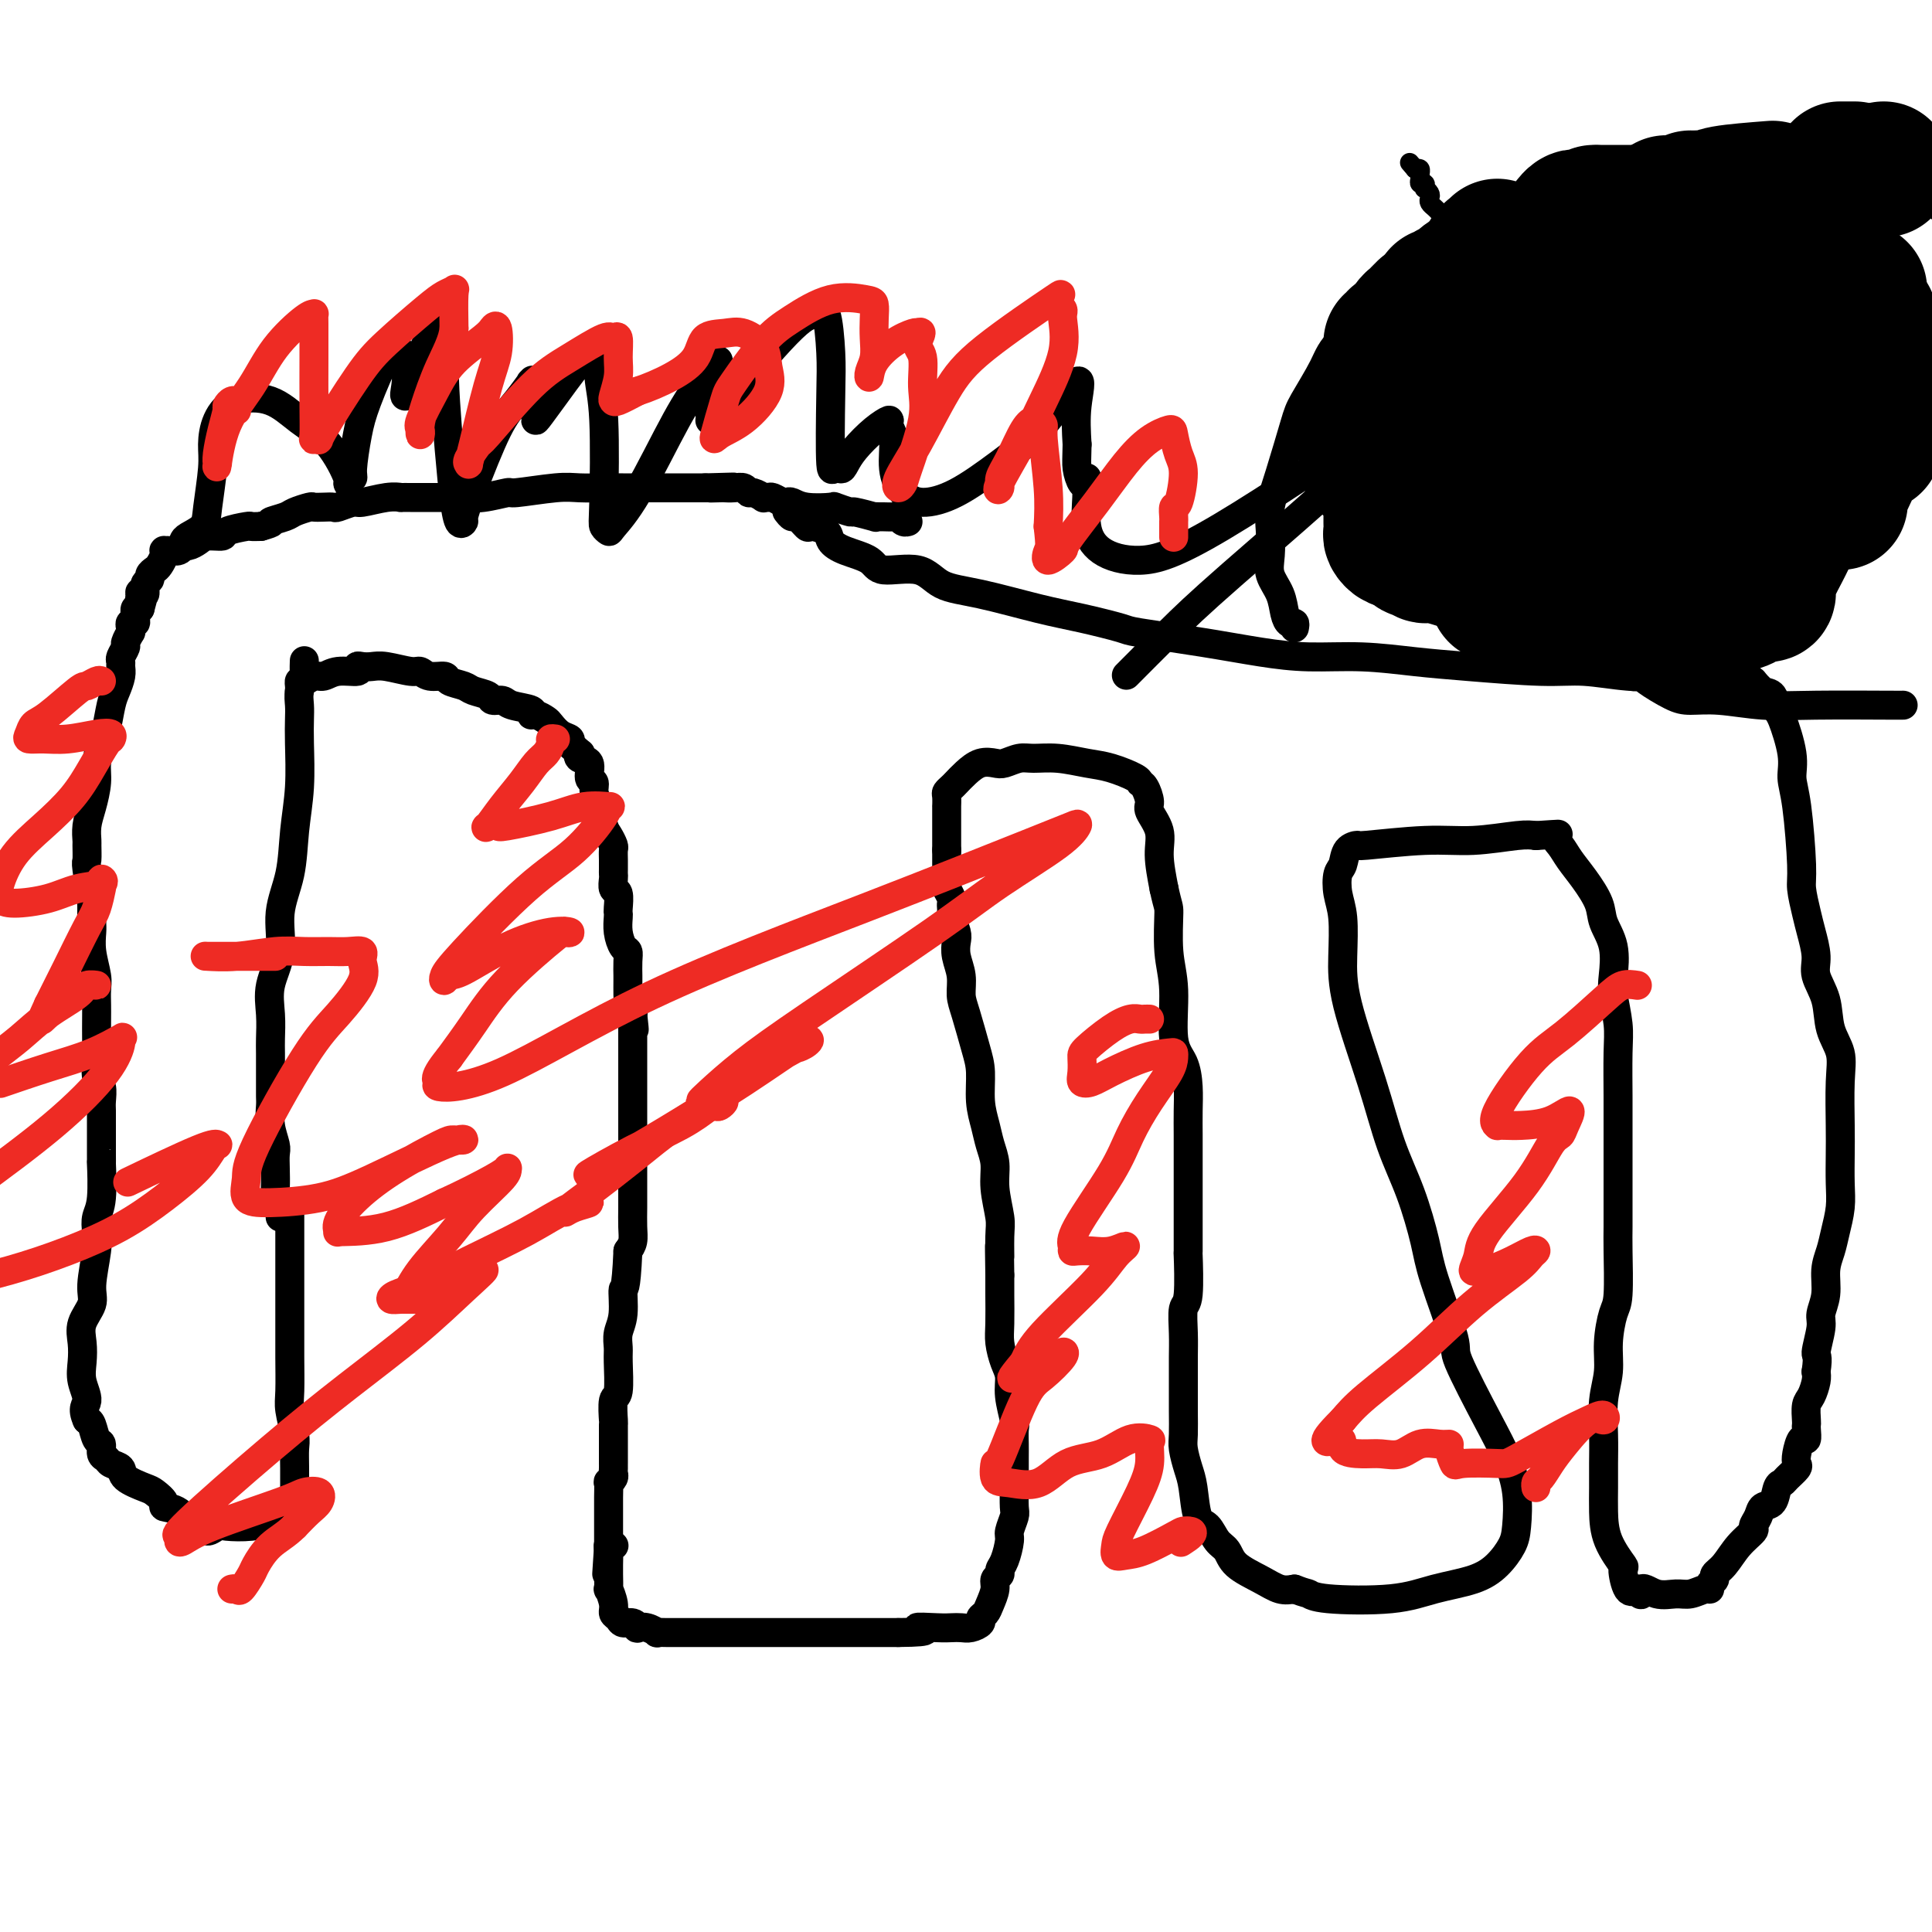 <svg viewBox='0 0 400 400' version='1.1' xmlns='http://www.w3.org/2000/svg' xmlns:xlink='http://www.w3.org/1999/xlink'><g fill='none' stroke='#000000' stroke-width='6' stroke-linecap='round' stroke-linejoin='round'><path d='M58,252c-0.030,-0.323 -0.061,-0.645 0,-1c0.061,-0.355 0.212,-0.742 0,-1c-0.212,-0.258 -0.788,-0.385 -1,-1c-0.212,-0.615 -0.061,-1.717 0,-3c0.061,-1.283 0.030,-2.746 0,-4c-0.030,-1.254 -0.061,-2.299 0,-3c0.061,-0.701 0.212,-1.060 0,-2c-0.212,-0.940 -0.789,-2.462 -1,-4c-0.211,-1.538 -0.057,-3.090 0,-4c0.057,-0.910 0.015,-1.176 0,-2c-0.015,-0.824 -0.003,-2.207 0,-3c0.003,-0.793 -0.001,-0.997 0,-2c0.001,-1.003 0.008,-2.807 0,-4c-0.008,-1.193 -0.032,-1.776 0,-3c0.032,-1.224 0.121,-3.090 0,-5c-0.121,-1.910 -0.450,-3.866 0,-6c0.450,-2.134 1.679,-4.447 2,-7c0.321,-2.553 -0.268,-5.347 0,-8c0.268,-2.653 1.392,-5.165 2,-8c0.608,-2.835 0.699,-5.995 1,-9c0.301,-3.005 0.812,-5.857 1,-9c0.188,-3.143 0.054,-6.576 0,-9c-0.054,-2.424 -0.029,-3.839 0,-5c0.029,-1.161 0.060,-2.070 0,-3c-0.060,-0.930 -0.212,-1.882 0,-3c0.212,-1.118 0.789,-2.403 1,-3c0.211,-0.597 0.057,-0.507 0,-1c-0.057,-0.493 -0.016,-1.569 0,-2c0.016,-0.431 0.008,-0.215 0,0'/><path d='M60,249c0.000,0.480 0.000,0.960 0,1c-0.000,0.040 -0.000,-0.361 0,0c0.000,0.361 0.000,1.483 0,2c-0.000,0.517 -0.000,0.428 0,1c0.000,0.572 0.000,1.805 0,2c-0.000,0.195 -0.000,-0.647 0,0c0.000,0.647 0.000,2.784 0,4c-0.000,1.216 -0.000,1.512 0,3c0.000,1.488 0.000,4.170 0,6c-0.000,1.830 -0.001,2.809 0,4c0.001,1.191 0.004,2.595 0,4c-0.004,1.405 -0.015,2.812 0,5c0.015,2.188 0.057,5.156 0,7c-0.057,1.844 -0.211,2.564 0,4c0.211,1.436 0.789,3.589 1,5c0.211,1.411 0.057,2.082 0,3c-0.057,0.918 -0.015,2.085 0,4c0.015,1.915 0.004,4.580 0,6c-0.004,1.420 -0.001,1.597 0,2c0.001,0.403 0.000,1.032 0,1c-0.000,-0.032 -0.000,-0.723 0,-1c0.000,-0.277 0.000,-0.138 0,0'/><path d='M62,143c0.017,-0.301 0.035,-0.601 0,-1c-0.035,-0.399 -0.121,-0.895 0,-1c0.121,-0.105 0.450,0.183 1,0c0.550,-0.183 1.320,-0.837 2,-1c0.680,-0.163 1.270,0.167 2,0c0.730,-0.167 1.599,-0.829 3,-1c1.401,-0.171 3.335,0.149 4,0c0.665,-0.149 0.062,-0.768 0,-1c-0.062,-0.232 0.417,-0.077 1,0c0.583,0.077 1.271,0.077 2,0c0.729,-0.077 1.499,-0.232 3,0c1.501,0.232 3.734,0.850 5,1c1.266,0.150 1.565,-0.167 2,0c0.435,0.167 1.007,0.818 2,1c0.993,0.182 2.406,-0.106 3,0c0.594,0.106 0.368,0.607 1,1c0.632,0.393 2.124,0.679 3,1c0.876,0.321 1.138,0.678 2,1c0.862,0.322 2.323,0.611 3,1c0.677,0.389 0.569,0.879 1,1c0.431,0.121 1.399,-0.126 2,0c0.601,0.126 0.833,0.625 2,1c1.167,0.375 3.268,0.624 4,1c0.732,0.376 0.097,0.878 0,1c-0.097,0.122 0.346,-0.136 1,0c0.654,0.136 1.519,0.666 2,1c0.481,0.334 0.576,0.471 1,1c0.424,0.529 1.175,1.451 2,2c0.825,0.549 1.722,0.725 2,1c0.278,0.275 -0.063,0.650 0,1c0.063,0.350 0.532,0.675 1,1'/><path d='M119,155c1.653,1.407 1.284,0.926 1,1c-0.284,0.074 -0.483,0.705 0,1c0.483,0.295 1.649,0.255 2,1c0.351,0.745 -0.113,2.276 0,3c0.113,0.724 0.804,0.641 1,1c0.196,0.359 -0.101,1.161 0,2c0.101,0.839 0.602,1.716 1,3c0.398,1.284 0.695,2.977 1,4c0.305,1.023 0.618,1.377 1,2c0.382,0.623 0.834,1.515 1,2c0.166,0.485 0.045,0.563 0,1c-0.045,0.437 -0.013,1.235 0,2c0.013,0.765 0.007,1.498 0,2c-0.007,0.502 -0.016,0.772 0,1c0.016,0.228 0.057,0.415 0,1c-0.057,0.585 -0.211,1.570 0,2c0.211,0.430 0.788,0.306 1,1c0.212,0.694 0.060,2.207 0,3c-0.060,0.793 -0.026,0.866 0,1c0.026,0.134 0.046,0.328 0,1c-0.046,0.672 -0.156,1.823 0,3c0.156,1.177 0.578,2.379 1,3c0.422,0.621 0.845,0.660 1,1c0.155,0.340 0.042,0.980 0,2c-0.042,1.020 -0.012,2.420 0,3c0.012,0.580 0.007,0.340 0,1c-0.007,0.660 -0.016,2.218 0,3c0.016,0.782 0.056,0.787 0,1c-0.056,0.213 -0.207,0.634 0,1c0.207,0.366 0.774,0.676 1,1c0.226,0.324 0.113,0.662 0,1'/><path d='M131,210c0.619,5.650 0.166,2.274 0,1c-0.166,-1.274 -0.044,-0.445 0,0c0.044,0.445 0.012,0.505 0,1c-0.012,0.495 -0.003,1.426 0,2c0.003,0.574 0.001,0.791 0,1c-0.001,0.209 -0.000,0.409 0,1c0.000,0.591 0.000,1.574 0,2c-0.000,0.426 -0.000,0.295 0,1c0.000,0.705 0.000,2.244 0,3c-0.000,0.756 -0.000,0.727 0,1c0.000,0.273 0.000,0.847 0,1c-0.000,0.153 -0.000,-0.115 0,0c0.000,0.115 0.000,0.611 0,1c-0.000,0.389 -0.000,0.669 0,1c0.000,0.331 0.000,0.712 0,1c-0.000,0.288 -0.000,0.485 0,1c0.000,0.515 0.000,1.350 0,2c-0.000,0.650 -0.000,1.114 0,2c0.000,0.886 0.000,2.193 0,3c-0.000,0.807 -0.000,1.115 0,2c0.000,0.885 0.001,2.348 0,4c-0.001,1.652 -0.003,3.492 0,5c0.003,1.508 0.011,2.682 0,4c-0.011,1.318 -0.041,2.778 0,4c0.041,1.222 0.155,2.206 0,3c-0.155,0.794 -0.577,1.397 -1,2'/><path d='M130,259c-0.398,9.143 -0.891,7.499 -1,8c-0.109,0.501 0.168,3.147 0,5c-0.168,1.853 -0.781,2.913 -1,4c-0.219,1.087 -0.045,2.201 0,3c0.045,0.799 -0.041,1.283 0,3c0.041,1.717 0.207,4.667 0,6c-0.207,1.333 -0.788,1.050 -1,2c-0.212,0.950 -0.057,3.134 0,4c0.057,0.866 0.015,0.416 0,1c-0.015,0.584 -0.004,2.203 0,3c0.004,0.797 0.001,0.773 0,1c-0.001,0.227 -0.000,0.705 0,1c0.000,0.295 -0.000,0.408 0,1c0.000,0.592 0.001,1.664 0,2c-0.001,0.336 -0.004,-0.063 0,0c0.004,0.063 0.015,0.588 0,1c-0.015,0.412 -0.057,0.709 0,1c0.057,0.291 0.211,0.575 0,1c-0.211,0.425 -0.789,0.993 -1,1c-0.211,0.007 -0.057,-0.545 0,0c0.057,0.545 0.015,2.186 0,3c-0.015,0.814 -0.004,0.800 0,1c0.004,0.200 0.001,0.613 0,1c-0.001,0.387 -0.000,0.748 0,1c0.000,0.252 0.000,0.396 0,1c-0.000,0.604 -0.000,1.667 0,2c0.000,0.333 0.000,-0.066 0,0c-0.000,0.066 -0.000,0.595 0,1c0.000,0.405 0.000,0.686 0,1c-0.000,0.314 -0.000,0.661 0,1c0.000,0.339 0.000,0.669 0,1'/><path d='M126,320c-0.667,10.167 -0.333,5.083 0,0'/><path d='M62,312c-0.416,-0.009 -0.831,-0.017 -1,0c-0.169,0.017 -0.091,0.060 0,0c0.091,-0.060 0.195,-0.224 0,0c-0.195,0.224 -0.690,0.834 -1,1c-0.310,0.166 -0.436,-0.113 -1,0c-0.564,0.113 -1.564,0.617 -2,1c-0.436,0.383 -0.306,0.643 -1,1c-0.694,0.357 -2.213,0.809 -4,1c-1.787,0.191 -3.843,0.121 -5,0c-1.157,-0.121 -1.414,-0.291 -2,0c-0.586,0.291 -1.500,1.045 -2,1c-0.500,-0.045 -0.588,-0.890 -1,-1c-0.412,-0.110 -1.150,0.513 -2,0c-0.850,-0.513 -1.811,-2.164 -3,-3c-1.189,-0.836 -2.606,-0.857 -3,-1c-0.394,-0.143 0.236,-0.409 0,-1c-0.236,-0.591 -1.338,-1.506 -2,-2c-0.662,-0.494 -0.884,-0.566 -2,-1c-1.116,-0.434 -3.126,-1.228 -4,-2c-0.874,-0.772 -0.612,-1.520 -1,-2c-0.388,-0.480 -1.428,-0.690 -2,-1c-0.572,-0.310 -0.678,-0.720 -1,-1c-0.322,-0.280 -0.860,-0.429 -1,-1c-0.140,-0.571 0.117,-1.566 0,-2c-0.117,-0.434 -0.608,-0.309 -1,-1c-0.392,-0.691 -0.683,-2.197 -1,-3c-0.317,-0.803 -0.658,-0.901 -1,-1'/><path d='M18,294c-1.178,-2.571 -0.121,-2.998 0,-4c0.121,-1.002 -0.692,-2.579 -1,-4c-0.308,-1.421 -0.112,-2.687 0,-4c0.112,-1.313 0.139,-2.672 0,-4c-0.139,-1.328 -0.443,-2.624 0,-4c0.443,-1.376 1.634,-2.833 2,-4c0.366,-1.167 -0.094,-2.044 0,-4c0.094,-1.956 0.743,-4.992 1,-7c0.257,-2.008 0.121,-2.988 0,-4c-0.121,-1.012 -0.229,-2.057 0,-3c0.229,-0.943 0.793,-1.786 1,-4c0.207,-2.214 0.055,-5.801 0,-7c-0.055,-1.199 -0.015,-0.011 0,0c0.015,0.011 0.004,-1.156 0,-2c-0.004,-0.844 -0.001,-1.366 0,-2c0.001,-0.634 0.001,-1.381 0,-2c-0.001,-0.619 -0.004,-1.109 0,-2c0.004,-0.891 0.015,-2.184 0,-3c-0.015,-0.816 -0.057,-1.155 0,-2c0.057,-0.845 0.211,-2.197 0,-3c-0.211,-0.803 -0.789,-1.057 -1,-2c-0.211,-0.943 -0.057,-2.574 0,-4c0.057,-1.426 0.016,-2.648 0,-4c-0.016,-1.352 -0.008,-2.833 0,-4c0.008,-1.167 0.016,-2.021 0,-3c-0.016,-0.979 -0.057,-2.082 0,-3c0.057,-0.918 0.211,-1.652 0,-3c-0.211,-1.348 -0.789,-3.310 -1,-5c-0.211,-1.690 -0.057,-3.109 0,-4c0.057,-0.891 0.016,-1.255 0,-2c-0.016,-0.745 -0.008,-1.873 0,-3'/><path d='M19,188c-0.249,-9.678 0.130,-3.873 0,-3c-0.130,0.873 -0.768,-3.186 -1,-5c-0.232,-1.814 -0.060,-1.383 0,-2c0.060,-0.617 0.006,-2.282 0,-3c-0.006,-0.718 0.036,-0.487 0,-1c-0.036,-0.513 -0.150,-1.769 0,-3c0.150,-1.231 0.565,-2.438 1,-4c0.435,-1.562 0.890,-3.479 1,-5c0.110,-1.521 -0.125,-2.647 0,-4c0.125,-1.353 0.612,-2.932 1,-4c0.388,-1.068 0.678,-1.624 1,-3c0.322,-1.376 0.675,-3.573 1,-5c0.325,-1.427 0.622,-2.083 1,-3c0.378,-0.917 0.837,-2.095 1,-3c0.163,-0.905 0.028,-1.536 0,-2c-0.028,-0.464 0.049,-0.759 0,-1c-0.049,-0.241 -0.223,-0.428 0,-1c0.223,-0.572 0.845,-1.529 1,-2c0.155,-0.471 -0.156,-0.456 0,-1c0.156,-0.544 0.778,-1.648 1,-2c0.222,-0.352 0.046,0.046 0,0c-0.046,-0.046 0.040,-0.538 0,-1c-0.040,-0.462 -0.207,-0.893 0,-1c0.207,-0.107 0.787,0.111 1,0c0.213,-0.111 0.060,-0.552 0,-1c-0.060,-0.448 -0.026,-0.904 0,-1c0.026,-0.096 0.046,0.166 0,0c-0.046,-0.166 -0.156,-0.762 0,-1c0.156,-0.238 0.578,-0.119 1,0'/><path d='M29,126c1.388,-5.058 0.357,-1.702 0,-1c-0.357,0.702 -0.039,-1.251 0,-2c0.039,-0.749 -0.201,-0.295 0,0c0.201,0.295 0.841,0.430 1,0c0.159,-0.430 -0.165,-1.424 0,-2c0.165,-0.576 0.818,-0.735 1,-1c0.182,-0.265 -0.109,-0.635 0,-1c0.109,-0.365 0.617,-0.725 1,-1c0.383,-0.275 0.640,-0.466 1,-1c0.360,-0.534 0.821,-1.410 1,-2c0.179,-0.590 0.076,-0.894 0,-1c-0.076,-0.106 -0.123,-0.014 0,0c0.123,0.014 0.418,-0.052 1,0c0.582,0.052 1.453,0.220 2,0c0.547,-0.220 0.771,-0.829 1,-1c0.229,-0.171 0.464,0.095 1,0c0.536,-0.095 1.374,-0.551 2,-1c0.626,-0.449 1.042,-0.891 2,-1c0.958,-0.109 2.458,0.114 3,0c0.542,-0.114 0.125,-0.567 1,-1c0.875,-0.433 3.043,-0.847 4,-1c0.957,-0.153 0.702,-0.044 1,0c0.298,0.044 1.149,0.022 2,0'/><path d='M54,109c3.385,-0.951 1.848,-0.829 2,-1c0.152,-0.171 1.994,-0.634 3,-1c1.006,-0.366 1.177,-0.634 2,-1c0.823,-0.366 2.298,-0.829 3,-1c0.702,-0.171 0.629,-0.050 1,0c0.371,0.050 1.185,0.028 2,0c0.815,-0.028 1.632,-0.064 2,0c0.368,0.064 0.289,0.227 1,0c0.711,-0.227 2.213,-0.846 3,-1c0.787,-0.154 0.858,0.155 2,0c1.142,-0.155 3.354,-0.774 5,-1c1.646,-0.226 2.727,-0.061 3,0c0.273,0.061 -0.260,0.016 0,0c0.260,-0.016 1.314,-0.005 2,0c0.686,0.005 1.003,0.002 2,0c0.997,-0.002 2.674,-0.005 4,0c1.326,0.005 2.299,0.016 3,0c0.701,-0.016 1.128,-0.061 2,0c0.872,0.061 2.188,0.227 4,0c1.812,-0.227 4.119,-0.845 5,-1c0.881,-0.155 0.337,0.155 2,0c1.663,-0.155 5.534,-0.774 8,-1c2.466,-0.226 3.529,-0.061 5,0c1.471,0.061 3.352,0.016 5,0c1.648,-0.016 3.065,-0.004 4,0c0.935,0.004 1.388,0.001 3,0c1.612,-0.001 4.382,-0.000 6,0c1.618,0.000 2.083,0.000 3,0c0.917,-0.000 2.285,-0.000 3,0c0.715,0.000 0.776,0.000 1,0c0.224,-0.000 0.612,-0.000 1,0'/><path d='M146,101c10.612,-0.310 4.143,-0.084 2,0c-2.143,0.084 0.042,0.027 1,0c0.958,-0.027 0.689,-0.022 1,0c0.311,0.022 1.201,0.062 2,0c0.799,-0.062 1.505,-0.227 2,0c0.495,0.227 0.777,0.846 1,1c0.223,0.154 0.387,-0.156 1,0c0.613,0.156 1.673,0.777 2,1c0.327,0.223 -0.081,0.046 0,0c0.081,-0.046 0.651,0.039 1,0c0.349,-0.039 0.478,-0.203 1,0c0.522,0.203 1.437,0.773 2,1c0.563,0.227 0.775,0.112 1,0c0.225,-0.112 0.464,-0.222 1,0c0.536,0.222 1.369,0.777 3,1c1.631,0.223 4.060,0.116 5,0c0.940,-0.116 0.391,-0.241 1,0c0.609,0.241 2.377,0.849 3,1c0.623,0.151 0.102,-0.156 1,0c0.898,0.156 3.214,0.774 4,1c0.786,0.226 0.042,0.060 0,0c-0.042,-0.060 0.618,-0.012 1,0c0.382,0.012 0.484,-0.011 1,0c0.516,0.011 1.445,0.055 2,0c0.555,-0.055 0.736,-0.211 1,0c0.264,0.211 0.609,0.788 1,1c0.391,0.212 0.826,0.061 1,0c0.174,-0.061 0.087,-0.030 0,0'/><path d='M127,320c0.113,0.008 0.227,0.016 0,0c-0.227,-0.016 -0.793,-0.056 -1,0c-0.207,0.056 -0.055,0.209 0,1c0.055,0.791 0.014,2.220 0,3c-0.014,0.780 0.000,0.912 0,1c-0.000,0.088 -0.015,0.132 0,1c0.015,0.868 0.060,2.561 0,3c-0.060,0.439 -0.224,-0.376 0,0c0.224,0.376 0.837,1.942 1,3c0.163,1.058 -0.124,1.608 0,2c0.124,0.392 0.659,0.627 1,1c0.341,0.373 0.489,0.883 1,1c0.511,0.117 1.385,-0.161 2,0c0.615,0.161 0.973,0.761 1,1c0.027,0.239 -0.275,0.117 0,0c0.275,-0.117 1.127,-0.227 2,0c0.873,0.227 1.766,0.793 2,1c0.234,0.207 -0.193,0.055 0,0c0.193,-0.055 1.004,-0.015 2,0c0.996,0.015 2.177,0.004 3,0c0.823,-0.004 1.289,-0.001 2,0c0.711,0.001 1.668,0.000 3,0c1.332,-0.000 3.040,-0.000 4,0c0.960,0.000 1.172,0.000 2,0c0.828,-0.000 2.271,-0.000 4,0c1.729,0.000 3.745,0.000 6,0c2.255,-0.000 4.749,-0.000 7,0c2.251,0.000 4.260,0.000 6,0c1.740,-0.000 3.211,-0.000 5,0c1.789,0.000 3.894,0.000 6,0'/><path d='M186,338c8.749,-0.072 4.623,-0.750 4,-1c-0.623,-0.250 2.258,-0.070 4,0c1.742,0.070 2.347,0.030 3,0c0.653,-0.030 1.355,-0.049 2,0c0.645,0.049 1.233,0.166 2,0c0.767,-0.166 1.712,-0.614 2,-1c0.288,-0.386 -0.082,-0.709 0,-1c0.082,-0.291 0.614,-0.550 1,-1c0.386,-0.450 0.624,-1.090 1,-2c0.376,-0.910 0.888,-2.090 1,-3c0.112,-0.910 -0.176,-1.550 0,-2c0.176,-0.450 0.817,-0.710 1,-1c0.183,-0.290 -0.091,-0.610 0,-1c0.091,-0.390 0.546,-0.851 1,-2c0.454,-1.149 0.906,-2.987 1,-4c0.094,-1.013 -0.171,-1.200 0,-2c0.171,-0.800 0.778,-2.213 1,-3c0.222,-0.787 0.060,-0.948 0,-2c-0.060,-1.052 -0.016,-2.996 0,-4c0.016,-1.004 0.005,-1.067 0,-2c-0.005,-0.933 -0.005,-2.735 0,-4c0.005,-1.265 0.016,-1.994 0,-3c-0.016,-1.006 -0.060,-2.288 0,-3c0.060,-0.712 0.222,-0.855 0,-2c-0.222,-1.145 -0.830,-3.294 -1,-5c-0.170,-1.706 0.098,-2.970 0,-4c-0.098,-1.030 -0.562,-1.826 -1,-3c-0.438,-1.174 -0.849,-2.727 -1,-4c-0.151,-1.273 -0.041,-2.266 0,-4c0.041,-1.734 0.012,-4.210 0,-6c-0.012,-1.790 -0.006,-2.895 0,-4'/><path d='M207,264c-0.150,-9.834 -0.025,-4.920 0,-4c0.025,0.920 -0.049,-2.154 0,-4c0.049,-1.846 0.221,-2.464 0,-4c-0.221,-1.536 -0.834,-3.991 -1,-6c-0.166,-2.009 0.114,-3.573 0,-5c-0.114,-1.427 -0.621,-2.717 -1,-4c-0.379,-1.283 -0.630,-2.559 -1,-4c-0.370,-1.441 -0.860,-3.045 -1,-5c-0.140,-1.955 0.069,-4.259 0,-6c-0.069,-1.741 -0.414,-2.920 -1,-5c-0.586,-2.080 -1.411,-5.061 -2,-7c-0.589,-1.939 -0.941,-2.836 -1,-4c-0.059,-1.164 0.177,-2.596 0,-4c-0.177,-1.404 -0.765,-2.782 -1,-4c-0.235,-1.218 -0.115,-2.277 0,-3c0.115,-0.723 0.227,-1.111 0,-2c-0.227,-0.889 -0.792,-2.278 -1,-3c-0.208,-0.722 -0.060,-0.775 0,-1c0.060,-0.225 0.030,-0.620 0,-1c-0.030,-0.380 -0.061,-0.744 0,-1c0.061,-0.256 0.212,-0.405 0,-1c-0.212,-0.595 -0.789,-1.636 -1,-2c-0.211,-0.364 -0.057,-0.052 0,0c0.057,0.052 0.015,-0.158 0,-1c-0.015,-0.842 -0.004,-2.317 0,-3c0.004,-0.683 0.001,-0.575 0,-1c-0.001,-0.425 -0.000,-1.384 0,-2c0.000,-0.616 0.000,-0.890 0,-1c-0.000,-0.110 -0.000,-0.055 0,0'/><path d='M196,176c-0.000,-0.324 -0.000,-0.648 0,-1c0.000,-0.352 0.000,-0.733 0,-1c-0.000,-0.267 -0.000,-0.420 0,-1c0.000,-0.580 0.000,-1.588 0,-2c-0.000,-0.412 -0.001,-0.229 0,-1c0.001,-0.771 0.003,-2.497 0,-3c-0.003,-0.503 -0.013,0.217 0,0c0.013,-0.217 0.047,-1.370 0,-2c-0.047,-0.630 -0.176,-0.737 0,-1c0.176,-0.263 0.656,-0.684 1,-1c0.344,-0.316 0.552,-0.529 1,-1c0.448,-0.471 1.134,-1.202 2,-2c0.866,-0.798 1.910,-1.664 3,-2c1.090,-0.336 2.225,-0.144 3,0c0.775,0.144 1.189,0.238 2,0c0.811,-0.238 2.017,-0.808 3,-1c0.983,-0.192 1.742,-0.006 3,0c1.258,0.006 3.016,-0.167 5,0c1.984,0.167 4.194,0.673 6,1c1.806,0.327 3.206,0.476 5,1c1.794,0.524 3.981,1.423 5,2c1.019,0.577 0.869,0.831 1,1c0.131,0.169 0.542,0.251 1,1c0.458,0.749 0.962,2.165 1,3c0.038,0.835 -0.392,1.090 0,2c0.392,0.910 1.606,2.476 2,4c0.394,1.524 -0.030,3.007 0,5c0.030,1.993 0.515,4.497 1,7'/><path d='M241,184c0.864,3.987 1.023,3.454 1,5c-0.023,1.546 -0.227,5.172 0,8c0.227,2.828 0.884,4.860 1,8c0.116,3.140 -0.309,7.389 0,10c0.309,2.611 1.351,3.585 2,5c0.649,1.415 0.906,3.271 1,5c0.094,1.729 0.025,3.332 0,5c-0.025,1.668 -0.007,3.403 0,5c0.007,1.597 0.002,3.058 0,5c-0.002,1.942 0.001,4.367 0,6c-0.001,1.633 -0.004,2.476 0,5c0.004,2.524 0.015,6.730 0,8c-0.015,1.270 -0.057,-0.394 0,1c0.057,1.394 0.211,5.848 0,8c-0.211,2.152 -0.789,2.003 -1,3c-0.211,0.997 -0.056,3.142 0,5c0.056,1.858 0.014,3.430 0,5c-0.014,1.570 -0.001,3.137 0,5c0.001,1.863 -0.011,4.021 0,6c0.011,1.979 0.043,3.777 0,5c-0.043,1.223 -0.163,1.870 0,3c0.163,1.130 0.610,2.744 1,4c0.390,1.256 0.724,2.156 1,4c0.276,1.844 0.494,4.632 1,6c0.506,1.368 1.300,1.314 2,2c0.700,0.686 1.307,2.110 2,3c0.693,0.890 1.473,1.244 2,2c0.527,0.756 0.801,1.914 2,3c1.199,1.086 3.323,2.100 5,3c1.677,0.900 2.908,1.686 4,2c1.092,0.314 2.046,0.157 3,0'/><path d='M268,329c2.473,0.946 2.657,0.812 3,1c0.343,0.188 0.847,0.697 4,1c3.153,0.303 8.957,0.398 13,0c4.043,-0.398 6.327,-1.289 9,-2c2.673,-0.711 5.737,-1.241 8,-2c2.263,-0.759 3.726,-1.748 5,-3c1.274,-1.252 2.361,-2.767 3,-4c0.639,-1.233 0.832,-2.184 1,-4c0.168,-1.816 0.311,-4.498 0,-7c-0.311,-2.502 -1.078,-4.825 -2,-7c-0.922,-2.175 -2.000,-4.201 -4,-8c-2.000,-3.799 -4.922,-9.370 -6,-12c-1.078,-2.630 -0.311,-2.319 -1,-5c-0.689,-2.681 -2.832,-8.354 -4,-12c-1.168,-3.646 -1.360,-5.267 -2,-8c-0.640,-2.733 -1.727,-6.580 -3,-10c-1.273,-3.420 -2.733,-6.413 -4,-10c-1.267,-3.587 -2.343,-7.767 -4,-13c-1.657,-5.233 -3.895,-11.517 -5,-16c-1.105,-4.483 -1.077,-7.164 -1,-10c0.077,-2.836 0.204,-5.828 0,-8c-0.204,-2.172 -0.740,-3.525 -1,-5c-0.260,-1.475 -0.244,-3.074 0,-4c0.244,-0.926 0.716,-1.180 1,-2c0.284,-0.820 0.382,-2.205 1,-3c0.618,-0.795 1.758,-1.001 2,-1c0.242,0.001 -0.413,0.210 2,0c2.413,-0.210 7.894,-0.840 12,-1c4.106,-0.160 6.836,0.149 10,0c3.164,-0.149 6.761,-0.757 9,-1c2.239,-0.243 3.119,-0.122 4,0'/><path d='M318,173c6.283,-0.395 4.489,-0.381 4,0c-0.489,0.381 0.326,1.129 1,2c0.674,0.871 1.207,1.865 2,3c0.793,1.135 1.845,2.411 3,4c1.155,1.589 2.414,3.490 3,5c0.586,1.510 0.501,2.630 1,4c0.499,1.370 1.584,2.991 2,5c0.416,2.009 0.164,4.407 0,6c-0.164,1.593 -0.240,2.383 0,4c0.240,1.617 0.796,4.062 1,6c0.204,1.938 0.055,3.370 0,6c-0.055,2.630 -0.015,6.458 0,9c0.015,2.542 0.004,3.798 0,6c-0.004,2.202 -0.000,5.349 0,8c0.000,2.651 -0.003,4.804 0,7c0.003,2.196 0.011,4.434 0,6c-0.011,1.566 -0.040,2.458 0,5c0.040,2.542 0.151,6.733 0,9c-0.151,2.267 -0.562,2.611 -1,4c-0.438,1.389 -0.902,3.823 -1,6c-0.098,2.177 0.170,4.097 0,6c-0.170,1.903 -0.778,3.788 -1,6c-0.222,2.212 -0.059,4.750 0,7c0.059,2.250 0.013,4.212 0,6c-0.013,1.788 0.006,3.403 0,5c-0.006,1.597 -0.038,3.175 0,5c0.038,1.825 0.146,3.898 1,6c0.854,2.102 2.456,4.234 3,5c0.544,0.766 0.031,0.168 0,1c-0.031,0.832 0.420,3.095 1,4c0.580,0.905 1.290,0.453 2,0'/><path d='M339,329c1.182,2.413 0.639,0.447 1,0c0.361,-0.447 1.628,0.627 3,1c1.372,0.373 2.850,0.044 4,0c1.150,-0.044 1.973,0.195 3,0c1.027,-0.195 2.260,-0.825 3,-1c0.740,-0.175 0.988,0.107 1,0c0.012,-0.107 -0.213,-0.601 0,-1c0.213,-0.399 0.864,-0.702 1,-1c0.136,-0.298 -0.241,-0.590 0,-1c0.241,-0.410 1.101,-0.939 2,-2c0.899,-1.061 1.836,-2.656 3,-4c1.164,-1.344 2.553,-2.438 3,-3c0.447,-0.562 -0.049,-0.592 0,-1c0.049,-0.408 0.643,-1.195 1,-2c0.357,-0.805 0.476,-1.629 1,-2c0.524,-0.371 1.454,-0.288 2,-1c0.546,-0.712 0.707,-2.218 1,-3c0.293,-0.782 0.719,-0.841 1,-1c0.281,-0.159 0.418,-0.419 1,-1c0.582,-0.581 1.610,-1.485 2,-2c0.390,-0.515 0.143,-0.642 0,-1c-0.143,-0.358 -0.182,-0.947 0,-2c0.182,-1.053 0.585,-2.570 1,-3c0.415,-0.430 0.843,0.229 1,0c0.157,-0.229 0.045,-1.345 0,-2c-0.045,-0.655 -0.022,-0.851 0,-1c0.022,-0.149 0.045,-0.253 0,-1c-0.045,-0.747 -0.156,-2.138 0,-3c0.156,-0.862 0.581,-1.193 1,-2c0.419,-0.807 0.834,-2.088 1,-3c0.166,-0.912 0.083,-1.456 0,-2'/><path d='M376,284c0.554,-3.733 -0.063,-3.065 0,-4c0.063,-0.935 0.804,-3.474 1,-5c0.196,-1.526 -0.155,-2.038 0,-3c0.155,-0.962 0.816,-2.374 1,-4c0.184,-1.626 -0.108,-3.465 0,-5c0.108,-1.535 0.617,-2.766 1,-4c0.383,-1.234 0.639,-2.471 1,-4c0.361,-1.529 0.828,-3.349 1,-5c0.172,-1.651 0.048,-3.133 0,-5c-0.048,-1.867 -0.020,-4.118 0,-6c0.020,-1.882 0.032,-3.394 0,-6c-0.032,-2.606 -0.107,-6.304 0,-9c0.107,-2.696 0.397,-4.390 0,-6c-0.397,-1.610 -1.483,-3.137 -2,-5c-0.517,-1.863 -0.467,-4.061 -1,-6c-0.533,-1.939 -1.649,-3.618 -2,-5c-0.351,-1.382 0.064,-2.466 0,-4c-0.064,-1.534 -0.608,-3.519 -1,-5c-0.392,-1.481 -0.631,-2.457 -1,-4c-0.369,-1.543 -0.868,-3.651 -1,-5c-0.132,-1.349 0.101,-1.938 0,-5c-0.101,-3.062 -0.538,-8.597 -1,-12c-0.462,-3.403 -0.949,-4.674 -1,-6c-0.051,-1.326 0.335,-2.707 0,-5c-0.335,-2.293 -1.390,-5.498 -2,-7c-0.610,-1.502 -0.776,-1.302 -1,-2c-0.224,-0.698 -0.508,-2.295 -1,-3c-0.492,-0.705 -1.194,-0.519 -2,-1c-0.806,-0.481 -1.717,-1.630 -2,-2c-0.283,-0.370 0.062,0.037 -1,0c-1.062,-0.037 -3.531,-0.519 -6,-1'/><path d='M356,140c-1.087,-0.150 -0.305,-0.025 -2,0c-1.695,0.025 -5.868,-0.049 -9,0c-3.132,0.049 -5.225,0.221 -8,0c-2.775,-0.221 -6.233,-0.834 -9,-1c-2.767,-0.166 -4.845,0.114 -9,0c-4.155,-0.114 -10.389,-0.621 -15,-1c-4.611,-0.379 -7.601,-0.629 -11,-1c-3.399,-0.371 -7.209,-0.863 -11,-1c-3.791,-0.137 -7.563,0.080 -11,0c-3.437,-0.080 -6.538,-0.459 -10,-1c-3.462,-0.541 -7.284,-1.246 -12,-2c-4.716,-0.754 -10.328,-1.557 -13,-2c-2.672,-0.443 -2.406,-0.526 -4,-1c-1.594,-0.474 -5.048,-1.340 -8,-2c-2.952,-0.660 -5.400,-1.114 -9,-2c-3.600,-0.886 -8.351,-2.205 -12,-3c-3.649,-0.795 -6.195,-1.066 -8,-2c-1.805,-0.934 -2.869,-2.529 -5,-3c-2.131,-0.471 -5.328,0.183 -7,0c-1.672,-0.183 -1.818,-1.202 -3,-2c-1.182,-0.798 -3.401,-1.375 -5,-2c-1.599,-0.625 -2.579,-1.300 -3,-2c-0.421,-0.700 -0.284,-1.426 -1,-2c-0.716,-0.574 -2.287,-0.995 -3,-1c-0.713,-0.005 -0.570,0.405 -1,0c-0.430,-0.405 -1.435,-1.624 -2,-2c-0.565,-0.376 -0.691,0.091 -1,0c-0.309,-0.091 -0.803,-0.740 -1,-1c-0.197,-0.260 -0.099,-0.130 0,0'/><path d='M268,130c0.087,-0.458 0.173,-0.916 0,-1c-0.173,-0.084 -0.607,0.205 -1,0c-0.393,-0.205 -0.746,-0.903 -1,-2c-0.254,-1.097 -0.409,-2.592 -1,-4c-0.591,-1.408 -1.618,-2.731 -2,-4c-0.382,-1.269 -0.120,-2.486 0,-4c0.120,-1.514 0.099,-3.325 0,-5c-0.099,-1.675 -0.276,-3.213 0,-5c0.276,-1.787 1.004,-3.822 2,-7c0.996,-3.178 2.258,-7.501 3,-10c0.742,-2.499 0.963,-3.176 2,-5c1.037,-1.824 2.891,-4.794 4,-7c1.109,-2.206 1.475,-3.647 4,-6c2.525,-2.353 7.210,-5.619 9,-7c1.790,-1.381 0.685,-0.877 2,-2c1.315,-1.123 5.050,-3.873 8,-6c2.950,-2.127 5.114,-3.631 8,-5c2.886,-1.369 6.493,-2.605 10,-4c3.507,-1.395 6.915,-2.950 12,-5c5.085,-2.050 11.849,-4.595 16,-6c4.151,-1.405 5.691,-1.671 8,-2c2.309,-0.329 5.387,-0.721 9,-1c3.613,-0.279 7.762,-0.446 11,0c3.238,0.446 5.564,1.505 10,3c4.436,1.495 10.982,3.427 15,5c4.018,1.573 5.509,2.786 7,4'/><path d='M394,146c-0.043,-0.002 -0.085,-0.004 0,0c0.085,0.004 0.298,0.016 -3,0c-3.298,-0.016 -10.105,-0.058 -15,0c-4.895,0.058 -7.876,0.215 -11,0c-3.124,-0.215 -6.392,-0.804 -9,-1c-2.608,-0.196 -4.558,-0.000 -6,0c-1.442,0.000 -2.376,-0.195 -4,-1c-1.624,-0.805 -3.938,-2.219 -5,-3c-1.062,-0.781 -0.873,-0.927 -1,-1c-0.127,-0.073 -0.570,-0.071 -1,0c-0.430,0.071 -0.847,0.211 -1,0c-0.153,-0.211 -0.044,-0.775 0,-1c0.044,-0.225 0.022,-0.113 0,0'/><path d='M38,112c0.105,-0.261 0.210,-0.522 1,-1c0.790,-0.478 2.266,-1.173 3,-2c0.734,-0.827 0.728,-1.787 1,-4c0.272,-2.213 0.823,-5.678 1,-8c0.177,-2.322 -0.019,-3.500 0,-5c0.019,-1.500 0.255,-3.322 1,-5c0.745,-1.678 2.001,-3.213 4,-4c1.999,-0.787 4.741,-0.827 7,0c2.259,0.827 4.035,2.519 6,4c1.965,1.481 4.119,2.749 6,5c1.881,2.251 3.487,5.485 4,7c0.513,1.515 -0.069,1.310 0,1c0.069,-0.310 0.788,-0.725 1,-1c0.212,-0.275 -0.084,-0.410 0,-2c0.084,-1.590 0.548,-4.636 1,-7c0.452,-2.364 0.891,-4.047 2,-7c1.109,-2.953 2.889,-7.176 4,-9c1.111,-1.824 1.552,-1.251 2,-1c0.448,0.251 0.903,0.178 1,0c0.097,-0.178 -0.163,-0.462 0,0c0.163,0.462 0.748,1.669 1,3c0.252,1.331 0.169,2.784 0,4c-0.169,1.216 -0.424,2.195 0,2c0.424,-0.195 1.528,-1.563 2,-3c0.472,-1.437 0.312,-2.942 1,-5c0.688,-2.058 2.224,-4.670 3,-6c0.776,-1.330 0.793,-1.380 1,-1c0.207,0.380 0.603,1.190 1,2'/><path d='M92,69c1.190,-1.581 0.165,-0.035 0,5c-0.165,5.035 0.529,13.559 1,19c0.471,5.441 0.718,7.800 1,10c0.282,2.200 0.599,4.241 1,5c0.401,0.759 0.886,0.234 1,0c0.114,-0.234 -0.144,-0.179 0,-1c0.144,-0.821 0.690,-2.517 2,-6c1.310,-3.483 3.383,-8.752 5,-12c1.617,-3.248 2.777,-4.476 4,-6c1.223,-1.524 2.508,-3.345 3,-4c0.492,-0.655 0.190,-0.145 0,0c-0.190,0.145 -0.270,-0.076 0,1c0.270,1.076 0.888,3.449 1,5c0.112,1.551 -0.281,2.281 0,2c0.281,-0.281 1.237,-1.574 3,-4c1.763,-2.426 4.332,-5.984 6,-8c1.668,-2.016 2.433,-2.488 3,-3c0.567,-0.512 0.936,-1.063 1,0c0.064,1.063 -0.175,3.739 0,6c0.175,2.261 0.765,4.108 1,9c0.235,4.892 0.113,12.828 0,17c-0.113,4.172 -0.219,4.579 0,5c0.219,0.421 0.761,0.857 1,1c0.239,0.143 0.173,-0.008 1,-1c0.827,-0.992 2.548,-2.824 5,-7c2.452,-4.176 5.637,-10.697 8,-15c2.363,-4.303 3.905,-6.389 5,-8c1.095,-1.611 1.741,-2.746 2,-3c0.259,-0.254 0.129,0.373 0,1'/><path d='M147,77c3.399,-4.906 0.897,-1.169 0,2c-0.897,3.169 -0.188,5.772 0,7c0.188,1.228 -0.143,1.081 0,1c0.143,-0.081 0.762,-0.097 1,0c0.238,0.097 0.095,0.306 1,-1c0.905,-1.306 2.859,-4.129 6,-8c3.141,-3.871 7.469,-8.790 10,-11c2.531,-2.210 3.266,-1.709 4,-2c0.734,-0.291 1.468,-1.372 2,0c0.532,1.372 0.864,5.199 1,8c0.136,2.801 0.078,4.577 0,9c-0.078,4.423 -0.174,11.493 0,14c0.174,2.507 0.619,0.452 1,0c0.381,-0.452 0.698,0.698 1,1c0.302,0.302 0.587,-0.243 1,-1c0.413,-0.757 0.952,-1.727 2,-3c1.048,-1.273 2.605,-2.848 4,-4c1.395,-1.152 2.627,-1.879 3,-2c0.373,-0.121 -0.115,0.364 0,1c0.115,0.636 0.831,1.421 1,3c0.169,1.579 -0.209,3.951 0,6c0.209,2.049 1.003,3.776 2,5c0.997,1.224 2.195,1.944 4,2c1.805,0.056 4.217,-0.554 7,-2c2.783,-1.446 5.936,-3.730 9,-6c3.064,-2.270 6.038,-4.526 9,-8c2.962,-3.474 5.913,-8.166 7,-9c1.087,-0.834 0.311,2.190 0,5c-0.311,2.810 -0.155,5.405 0,8'/><path d='M223,92c-0.044,2.969 -0.155,3.892 0,5c0.155,1.108 0.576,2.402 1,3c0.424,0.598 0.851,0.498 1,0c0.149,-0.498 0.019,-1.396 0,-1c-0.019,0.396 0.072,2.086 0,4c-0.072,1.914 -0.307,4.051 0,6c0.307,1.949 1.157,3.711 3,5c1.843,1.289 4.679,2.105 8,2c3.321,-0.105 7.128,-1.130 17,-7c9.872,-5.870 25.808,-16.585 35,-23c9.192,-6.415 11.641,-8.529 13,-10c1.359,-1.471 1.628,-2.299 1,-2c-0.628,0.299 -2.152,1.724 -5,5c-2.848,3.276 -7.020,8.403 -15,16c-7.980,7.597 -19.768,17.665 -27,24c-7.232,6.335 -9.909,8.936 -13,12c-3.091,3.064 -6.598,6.590 -8,8c-1.402,1.410 -0.701,0.705 0,0'/></g>
<g fill='none' stroke='#EE2B24' stroke-width='6' stroke-linecap='round' stroke-linejoin='round'><path d='M49,85c0.006,-0.307 0.012,-0.615 0,-1c-0.012,-0.385 -0.041,-0.848 0,-1c0.041,-0.152 0.152,0.008 0,0c-0.152,-0.008 -0.566,-0.185 -1,0c-0.434,0.185 -0.887,0.733 -1,1c-0.113,0.267 0.114,0.252 0,1c-0.114,0.748 -0.567,2.259 -1,4c-0.433,1.741 -0.845,3.710 -1,5c-0.155,1.290 -0.055,1.899 0,2c0.055,0.101 0.063,-0.305 0,0c-0.063,0.305 -0.196,1.321 0,0c0.196,-1.321 0.722,-4.981 2,-8c1.278,-3.019 3.309,-5.398 5,-8c1.691,-2.602 3.042,-5.426 5,-8c1.958,-2.574 4.525,-4.896 6,-6c1.475,-1.104 1.859,-0.989 2,-1c0.141,-0.011 0.038,-0.146 0,0c-0.038,0.146 -0.011,0.575 0,2c0.011,1.425 0.007,3.845 0,7c-0.007,3.155 -0.018,7.044 0,10c0.018,2.956 0.066,4.980 0,6c-0.066,1.020 -0.244,1.035 0,1c0.244,-0.035 0.911,-0.120 1,0c0.089,0.120 -0.402,0.446 1,-2c1.402,-2.446 4.695,-7.664 7,-11c2.305,-3.336 3.623,-4.790 6,-7c2.377,-2.210 5.814,-5.175 8,-7c2.186,-1.825 3.122,-2.510 4,-3c0.878,-0.490 1.698,-0.786 2,-1c0.302,-0.214 0.086,-0.347 0,1c-0.086,1.347 -0.043,4.173 0,7'/><path d='M94,68c-0.204,2.465 -1.714,5.127 -3,8c-1.286,2.873 -2.347,5.958 -3,8c-0.653,2.042 -0.898,3.041 -1,4c-0.102,0.959 -0.060,1.879 0,2c0.060,0.121 0.138,-0.555 0,-1c-0.138,-0.445 -0.493,-0.658 0,-2c0.493,-1.342 1.834,-3.814 3,-6c1.166,-2.186 2.156,-4.088 4,-6c1.844,-1.912 4.542,-3.835 6,-5c1.458,-1.165 1.677,-1.571 2,-2c0.323,-0.429 0.752,-0.882 1,0c0.248,0.882 0.316,3.098 0,5c-0.316,1.902 -1.015,3.490 -2,7c-0.985,3.510 -2.256,8.943 -3,12c-0.744,3.057 -0.959,3.738 -1,4c-0.041,0.262 0.094,0.104 0,0c-0.094,-0.104 -0.415,-0.154 0,-1c0.415,-0.846 1.568,-2.487 2,-3c0.432,-0.513 0.143,0.102 2,-2c1.857,-2.102 5.860,-6.920 9,-10c3.140,-3.080 5.415,-4.421 8,-6c2.585,-1.579 5.478,-3.396 7,-4c1.522,-0.604 1.672,0.006 2,0c0.328,-0.006 0.834,-0.629 1,0c0.166,0.629 -0.007,2.510 0,4c0.007,1.490 0.195,2.590 0,4c-0.195,1.410 -0.774,3.131 -1,4c-0.226,0.869 -0.099,0.888 0,1c0.099,0.112 0.171,0.318 1,0c0.829,-0.318 2.414,-1.159 4,-2'/><path d='M132,81c2.074,-0.653 4.759,-1.785 7,-3c2.241,-1.215 4.037,-2.514 5,-4c0.963,-1.486 1.094,-3.161 2,-4c0.906,-0.839 2.586,-0.842 4,-1c1.414,-0.158 2.561,-0.471 4,0c1.439,0.471 3.171,1.726 4,3c0.829,1.274 0.756,2.569 1,4c0.244,1.431 0.804,3.000 0,5c-0.804,2.000 -2.973,4.430 -5,6c-2.027,1.570 -3.912,2.279 -5,3c-1.088,0.721 -1.379,1.454 -1,0c0.379,-1.454 1.428,-5.094 2,-7c0.572,-1.906 0.668,-2.076 2,-4c1.332,-1.924 3.902,-5.600 6,-8c2.098,-2.400 3.725,-3.525 6,-5c2.275,-1.475 5.198,-3.301 8,-4c2.802,-0.699 5.484,-0.270 7,0c1.516,0.270 1.867,0.379 2,1c0.133,0.621 0.050,1.752 0,3c-0.050,1.248 -0.065,2.614 0,4c0.065,1.386 0.211,2.793 0,4c-0.211,1.207 -0.778,2.215 -1,3c-0.222,0.785 -0.098,1.349 0,1c0.098,-0.349 0.171,-1.609 1,-3c0.829,-1.391 2.416,-2.913 4,-4c1.584,-1.087 3.167,-1.739 4,-2c0.833,-0.261 0.917,-0.130 1,0'/><path d='M190,69c1.483,-0.889 0.191,0.889 0,2c-0.191,1.111 0.720,1.554 1,3c0.280,1.446 -0.072,3.895 0,6c0.072,2.105 0.566,3.868 0,7c-0.566,3.132 -2.194,7.635 -3,10c-0.806,2.365 -0.790,2.592 -1,3c-0.210,0.408 -0.646,0.997 -1,1c-0.354,0.003 -0.625,-0.579 0,-2c0.625,-1.421 2.145,-3.682 4,-7c1.855,-3.318 4.046,-7.695 6,-11c1.954,-3.305 3.671,-5.538 8,-9c4.329,-3.462 11.268,-8.153 14,-10c2.732,-1.847 1.255,-0.849 1,0c-0.255,0.849 0.710,1.548 1,2c0.290,0.452 -0.095,0.658 0,2c0.095,1.342 0.671,3.821 0,7c-0.671,3.179 -2.587,7.057 -4,10c-1.413,2.943 -2.321,4.951 -4,8c-1.679,3.049 -4.129,7.140 -5,9c-0.871,1.860 -0.164,1.490 0,1c0.164,-0.490 -0.216,-1.099 0,-2c0.216,-0.901 1.029,-2.095 2,-4c0.971,-1.905 2.102,-4.522 3,-6c0.898,-1.478 1.565,-1.819 2,-2c0.435,-0.181 0.639,-0.203 1,0c0.361,0.203 0.880,0.632 1,1c0.120,0.368 -0.160,0.676 0,3c0.160,2.324 0.760,6.664 1,10c0.240,3.336 0.120,5.668 0,8'/><path d='M217,109c0.514,4.383 0.299,4.342 0,5c-0.299,0.658 -0.682,2.015 0,2c0.682,-0.015 2.429,-1.400 3,-2c0.571,-0.600 -0.033,-0.413 1,-2c1.033,-1.587 3.702,-4.947 6,-8c2.298,-3.053 4.226,-5.800 6,-8c1.774,-2.200 3.394,-3.852 5,-5c1.606,-1.148 3.198,-1.792 4,-2c0.802,-0.208 0.814,0.019 1,1c0.186,0.981 0.547,2.714 1,4c0.453,1.286 0.997,2.123 1,4c0.003,1.877 -0.535,4.794 -1,6c-0.465,1.206 -0.857,0.699 -1,1c-0.143,0.301 -0.038,1.408 0,2c0.038,0.592 0.010,0.667 0,1c-0.010,0.333 -0.003,0.924 0,1c0.003,0.076 0.001,-0.364 0,0c-0.001,0.364 -0.000,1.533 0,2c0.000,0.467 0.000,0.234 0,0'/><path d='M21,141c-0.214,-0.120 -0.428,-0.240 -1,0c-0.572,0.240 -1.501,0.841 -2,1c-0.499,0.159 -0.566,-0.125 -2,1c-1.434,1.125 -4.233,3.660 -6,5c-1.767,1.340 -2.502,1.484 -3,2c-0.498,0.516 -0.759,1.403 -1,2c-0.241,0.597 -0.464,0.905 0,1c0.464,0.095 1.613,-0.023 3,0c1.387,0.023 3.011,0.188 5,0c1.989,-0.188 4.342,-0.730 6,-1c1.658,-0.270 2.620,-0.269 3,0c0.380,0.269 0.179,0.804 0,1c-0.179,0.196 -0.337,0.052 -1,1c-0.663,0.948 -1.831,2.988 -3,5c-1.169,2.012 -2.339,3.995 -4,6c-1.661,2.005 -3.813,4.030 -6,6c-2.187,1.970 -4.411,3.885 -6,6c-1.589,2.115 -2.545,4.430 -3,6c-0.455,1.570 -0.408,2.394 0,3c0.408,0.606 1.177,0.995 3,1c1.823,0.005 4.698,-0.373 7,-1c2.302,-0.627 4.029,-1.502 6,-2c1.971,-0.498 4.186,-0.618 5,-1c0.814,-0.382 0.228,-1.027 0,-1c-0.228,0.027 -0.099,0.724 0,1c0.099,0.276 0.168,0.131 0,1c-0.168,0.869 -0.573,2.752 -1,4c-0.427,1.248 -0.877,1.860 -2,4c-1.123,2.140 -2.918,5.807 -4,8c-1.082,2.193 -1.452,2.912 -2,4c-0.548,1.088 -1.274,2.544 -2,4'/><path d='M10,208c-2.044,4.530 -1.654,3.356 0,2c1.654,-1.356 4.574,-2.895 6,-4c1.426,-1.105 1.359,-1.778 2,-2c0.641,-0.222 1.989,0.005 2,0c0.011,-0.005 -1.315,-0.242 -2,0c-0.685,0.242 -0.728,0.963 -2,2c-1.272,1.037 -3.774,2.391 -6,4c-2.226,1.609 -4.176,3.472 -6,5c-1.824,1.528 -3.521,2.722 -5,4c-1.479,1.278 -2.739,2.639 -4,4'/><path d='M1,224c-0.795,0.273 -1.590,0.546 0,0c1.590,-0.546 5.566,-1.912 9,-3c3.434,-1.088 6.328,-1.899 9,-3c2.672,-1.101 5.122,-2.492 6,-3c0.878,-0.508 0.183,-0.133 0,0c-0.183,0.133 0.147,0.025 0,1c-0.147,0.975 -0.770,3.032 -3,6c-2.230,2.968 -6.066,6.848 -11,11c-4.934,4.152 -10.967,8.576 -17,13'/><path d='M28,244c-1.352,0.650 -2.704,1.299 0,0c2.704,-1.299 9.465,-4.548 13,-6c3.535,-1.452 3.846,-1.107 4,-1c0.154,0.107 0.153,-0.023 0,0c-0.153,0.023 -0.458,0.200 -1,1c-0.542,0.800 -1.322,2.223 -3,4c-1.678,1.777 -4.253,3.907 -7,6c-2.747,2.093 -5.664,4.149 -9,6c-3.336,1.851 -7.090,3.498 -11,5c-3.910,1.502 -7.974,2.858 -12,4c-4.026,1.142 -8.013,2.071 -12,3'/><path d='M115,153c-0.441,-0.062 -0.883,-0.125 -1,0c-0.117,0.125 0.090,0.437 0,1c-0.090,0.563 -0.476,1.378 -1,2c-0.524,0.622 -1.186,1.053 -2,2c-0.814,0.947 -1.780,2.411 -3,4c-1.220,1.589 -2.695,3.303 -4,5c-1.305,1.697 -2.441,3.377 -3,4c-0.559,0.623 -0.542,0.187 0,0c0.542,-0.187 1.610,-0.127 2,0c0.390,0.127 0.100,0.321 2,0c1.900,-0.321 5.988,-1.156 9,-2c3.012,-0.844 4.949,-1.697 7,-2c2.051,-0.303 4.216,-0.056 5,0c0.784,0.056 0.187,-0.078 0,0c-0.187,0.078 0.037,0.367 -1,2c-1.037,1.633 -3.336,4.610 -6,7c-2.664,2.390 -5.692,4.192 -10,8c-4.308,3.808 -9.896,9.623 -13,13c-3.104,3.377 -3.724,4.315 -4,5c-0.276,0.685 -0.210,1.118 0,1c0.210,-0.118 0.562,-0.788 1,-1c0.438,-0.212 0.961,0.035 3,-1c2.039,-1.035 5.595,-3.352 9,-5c3.405,-1.648 6.660,-2.625 9,-3c2.340,-0.375 3.765,-0.146 4,0c0.235,0.146 -0.719,0.210 -1,0c-0.281,-0.210 0.110,-0.696 -2,1c-2.110,1.696 -6.722,5.572 -10,9c-3.278,3.428 -5.222,6.408 -7,9c-1.778,2.592 -3.389,4.796 -5,7'/><path d='M93,219c-4.202,5.098 -2.208,4.842 -2,5c0.208,0.158 -1.370,0.730 0,1c1.370,0.270 5.687,0.237 13,-3c7.313,-3.237 17.621,-9.679 31,-16c13.379,-6.321 29.828,-12.522 44,-18c14.172,-5.478 26.065,-10.232 33,-13c6.935,-2.768 8.910,-3.549 10,-4c1.090,-0.451 1.293,-0.570 1,0c-0.293,0.570 -1.083,1.830 -4,4c-2.917,2.170 -7.961,5.250 -12,8c-4.039,2.750 -7.073,5.172 -14,10c-6.927,4.828 -17.749,12.064 -25,17c-7.251,4.936 -10.933,7.574 -14,10c-3.067,2.426 -5.520,4.641 -7,6c-1.480,1.359 -1.986,1.863 -2,2c-0.014,0.137 0.464,-0.092 1,0c0.536,0.092 1.131,0.506 2,0c0.869,-0.506 2.013,-1.931 5,-4c2.987,-2.069 7.816,-4.781 10,-6c2.184,-1.219 1.724,-0.944 2,-1c0.276,-0.056 1.289,-0.444 2,-1c0.711,-0.556 1.118,-1.280 -1,0c-2.118,1.280 -6.763,4.563 -12,8c-5.237,3.437 -11.066,7.028 -16,10c-4.934,2.972 -8.971,5.324 -12,7c-3.029,1.676 -5.049,2.676 -4,2c1.049,-0.676 5.167,-3.028 9,-5c3.833,-1.972 7.381,-3.563 10,-5c2.619,-1.437 4.310,-2.718 6,-4'/><path d='M147,229c4.358,-2.124 2.753,-0.434 2,0c-0.753,0.434 -0.653,-0.389 -2,0c-1.347,0.389 -4.141,1.990 -7,4c-2.859,2.010 -5.781,4.431 -9,7c-3.219,2.569 -6.733,5.287 -9,7c-2.267,1.713 -3.285,2.420 -4,3c-0.715,0.580 -1.126,1.031 -1,1c0.126,-0.031 0.790,-0.544 2,-1c1.210,-0.456 2.968,-0.855 3,-1c0.032,-0.145 -1.662,-0.036 -4,1c-2.338,1.036 -5.322,2.999 -9,5c-3.678,2.001 -8.052,4.039 -12,6c-3.948,1.961 -7.471,3.846 -10,5c-2.529,1.154 -4.063,1.577 -5,2c-0.937,0.423 -1.276,0.845 -1,1c0.276,0.155 1.168,0.041 2,0c0.832,-0.041 1.604,-0.011 2,0c0.396,0.011 0.414,0.003 2,0c1.586,-0.003 4.739,-0.001 6,0c1.261,0.001 0.631,0.000 0,0'/><path d='M57,198c-0.444,0.001 -0.888,0.001 -3,0c-2.112,-0.001 -5.893,-0.004 -8,0c-2.107,0.004 -2.540,0.015 -3,0c-0.460,-0.015 -0.949,-0.057 0,0c0.949,0.057 3.334,0.212 6,0c2.666,-0.212 5.612,-0.790 8,-1c2.388,-0.210 4.218,-0.051 6,0c1.782,0.051 3.515,-0.005 5,0c1.485,0.005 2.723,0.072 4,0c1.277,-0.072 2.592,-0.283 3,0c0.408,0.283 -0.091,1.058 0,2c0.091,0.942 0.771,2.050 0,4c-0.771,1.950 -2.994,4.743 -5,7c-2.006,2.257 -3.795,3.978 -7,9c-3.205,5.022 -7.827,13.344 -10,18c-2.173,4.656 -1.897,5.646 -2,7c-0.103,1.354 -0.586,3.073 0,4c0.586,0.927 2.239,1.061 5,1c2.761,-0.061 6.628,-0.318 10,-1c3.372,-0.682 6.248,-1.791 11,-4c4.752,-2.209 11.380,-5.520 15,-7c3.620,-1.480 4.234,-1.128 4,-1c-0.234,0.128 -1.314,0.033 -2,0c-0.686,-0.033 -0.978,-0.005 -3,1c-2.022,1.005 -5.774,2.987 -9,5c-3.226,2.013 -5.926,4.056 -8,6c-2.074,1.944 -3.523,3.789 -4,5c-0.477,1.211 0.016,1.789 0,2c-0.016,0.211 -0.543,0.057 1,0c1.543,-0.057 5.155,-0.016 9,-1c3.845,-0.984 7.922,-2.992 12,-5'/><path d='M92,249c3.938,-1.788 7.782,-3.757 10,-5c2.218,-1.243 2.809,-1.760 3,-2c0.191,-0.240 -0.017,-0.204 0,0c0.017,0.204 0.261,0.576 -1,2c-1.261,1.424 -4.025,3.898 -6,6c-1.975,2.102 -3.162,3.831 -5,6c-1.838,2.169 -4.328,4.779 -6,7c-1.672,2.221 -2.524,4.052 -3,5c-0.476,0.948 -0.574,1.012 0,1c0.574,-0.012 1.819,-0.101 3,0c1.181,0.101 2.297,0.391 5,-1c2.703,-1.391 6.993,-4.465 8,-5c1.007,-0.535 -1.270,1.468 -4,4c-2.730,2.532 -5.915,5.592 -10,9c-4.085,3.408 -9.071,7.165 -14,11c-4.929,3.835 -9.803,7.747 -16,13c-6.197,5.253 -13.717,11.846 -17,15c-3.283,3.154 -2.327,2.871 -2,3c0.327,0.129 0.026,0.672 0,1c-0.026,0.328 0.225,0.440 1,0c0.775,-0.440 2.076,-1.432 6,-3c3.924,-1.568 10.472,-3.711 14,-5c3.528,-1.289 4.037,-1.724 5,-2c0.963,-0.276 2.382,-0.394 3,0c0.618,0.394 0.436,1.298 0,2c-0.436,0.702 -1.124,1.200 -2,2c-0.876,0.800 -1.938,1.900 -3,3'/><path d='M61,316c-1.732,1.766 -3.563,2.680 -5,4c-1.437,1.320 -2.480,3.047 -3,4c-0.520,0.953 -0.518,1.131 -1,2c-0.482,0.869 -1.449,2.429 -2,3c-0.551,0.571 -0.687,0.154 -1,0c-0.313,-0.154 -0.804,-0.044 -1,0c-0.196,0.044 -0.098,0.022 0,0'/><path d='M238,211c-0.348,-0.008 -0.696,-0.017 -1,0c-0.304,0.017 -0.565,0.058 -1,0c-0.435,-0.058 -1.044,-0.216 -2,0c-0.956,0.216 -2.257,0.808 -4,2c-1.743,1.192 -3.926,2.986 -5,4c-1.074,1.014 -1.039,1.248 -1,2c0.039,0.752 0.081,2.023 0,3c-0.081,0.977 -0.284,1.659 0,2c0.284,0.341 1.057,0.339 2,0c0.943,-0.339 2.057,-1.017 4,-2c1.943,-0.983 4.716,-2.271 7,-3c2.284,-0.729 4.078,-0.900 5,-1c0.922,-0.100 0.970,-0.129 1,0c0.030,0.129 0.042,0.415 0,1c-0.042,0.585 -0.138,1.469 -1,3c-0.862,1.531 -2.490,3.709 -4,6c-1.510,2.291 -2.902,4.695 -4,7c-1.098,2.305 -1.900,4.513 -4,8c-2.100,3.487 -5.497,8.255 -7,11c-1.503,2.745 -1.113,3.469 -1,4c0.113,0.531 -0.052,0.870 0,1c0.052,0.130 0.321,0.053 1,0c0.679,-0.053 1.770,-0.081 3,0c1.230,0.081 2.601,0.271 4,0c1.399,-0.271 2.828,-1.004 3,-1c0.172,0.004 -0.913,0.743 -2,2c-1.087,1.257 -2.177,3.031 -5,6c-2.823,2.969 -7.378,7.134 -10,10c-2.622,2.866 -3.311,4.433 -4,6'/><path d='M212,282c-3.687,4.391 -2.404,3.367 -2,3c0.404,-0.367 -0.072,-0.078 0,0c0.072,0.078 0.691,-0.055 1,0c0.309,0.055 0.306,0.298 1,0c0.694,-0.298 2.084,-1.137 3,-2c0.916,-0.863 1.357,-1.749 2,-2c0.643,-0.251 1.486,0.132 2,0c0.514,-0.132 0.698,-0.779 1,-1c0.302,-0.221 0.722,-0.017 0,1c-0.722,1.017 -2.588,2.847 -4,4c-1.412,1.153 -2.372,1.628 -4,5c-1.628,3.372 -3.924,9.639 -5,12c-1.076,2.361 -0.930,0.815 -1,1c-0.070,0.185 -0.355,2.101 0,3c0.355,0.899 1.350,0.779 3,1c1.650,0.221 3.956,0.781 6,0c2.044,-0.781 3.826,-2.902 6,-4c2.174,-1.098 4.741,-1.173 7,-2c2.259,-0.827 4.209,-2.406 6,-3c1.791,-0.594 3.422,-0.202 4,0c0.578,0.202 0.103,0.214 0,1c-0.103,0.786 0.167,2.348 0,4c-0.167,1.652 -0.772,3.396 -2,6c-1.228,2.604 -3.080,6.070 -4,8c-0.920,1.930 -0.909,2.325 -1,3c-0.091,0.675 -0.284,1.631 0,2c0.284,0.369 1.046,0.151 2,0c0.954,-0.151 2.101,-0.236 4,-1c1.899,-0.764 4.550,-2.206 6,-3c1.450,-0.794 1.700,-0.941 2,-1c0.300,-0.059 0.650,-0.029 1,0'/><path d='M246,317c2.111,-0.022 -0.111,1.422 -1,2c-0.889,0.578 -0.444,0.289 0,0'/><path d='M339,204c-1.016,-0.156 -2.032,-0.312 -3,0c-0.968,0.312 -1.887,1.093 -4,3c-2.113,1.907 -5.419,4.942 -8,7c-2.581,2.058 -4.437,3.140 -7,6c-2.563,2.860 -5.833,7.499 -7,10c-1.167,2.501 -0.231,2.865 0,3c0.231,0.135 -0.241,0.040 0,0c0.241,-0.040 1.196,-0.026 2,0c0.804,0.026 1.456,0.063 3,0c1.544,-0.063 3.978,-0.225 6,-1c2.022,-0.775 3.630,-2.162 4,-2c0.370,0.162 -0.500,1.873 -1,3c-0.500,1.127 -0.630,1.669 -1,2c-0.370,0.331 -0.979,0.450 -2,2c-1.021,1.550 -2.453,4.530 -5,8c-2.547,3.470 -6.210,7.429 -8,10c-1.790,2.571 -1.708,3.755 -2,5c-0.292,1.245 -0.958,2.550 -1,3c-0.042,0.450 0.539,0.043 1,0c0.461,-0.043 0.800,0.278 2,0c1.200,-0.278 3.259,-1.154 5,-2c1.741,-0.846 3.163,-1.662 4,-2c0.837,-0.338 1.090,-0.198 1,0c-0.090,0.198 -0.523,0.453 -1,1c-0.477,0.547 -0.998,1.384 -3,3c-2.002,1.616 -5.485,4.010 -9,7c-3.515,2.990 -7.062,6.574 -11,10c-3.938,3.426 -8.268,6.693 -11,9c-2.732,2.307 -3.866,3.653 -5,5'/><path d='M278,294c-6.269,6.216 -2.442,4.256 -1,4c1.442,-0.256 0.499,1.192 1,2c0.501,0.808 2.445,0.977 4,1c1.555,0.023 2.722,-0.099 4,0c1.278,0.099 2.667,0.420 4,0c1.333,-0.420 2.609,-1.579 4,-2c1.391,-0.421 2.895,-0.102 4,0c1.105,0.102 1.809,-0.011 2,0c0.191,0.011 -0.131,0.147 0,1c0.131,0.853 0.715,2.423 1,3c0.285,0.577 0.271,0.163 2,0c1.729,-0.163 5.202,-0.073 7,0c1.798,0.073 1.919,0.130 4,-1c2.081,-1.130 6.120,-3.445 9,-5c2.880,-1.555 4.602,-2.348 6,-3c1.398,-0.652 2.474,-1.161 3,-1c0.526,0.161 0.502,0.992 0,1c-0.502,0.008 -1.483,-0.808 -3,0c-1.517,0.808 -3.569,3.239 -5,5c-1.431,1.761 -2.240,2.850 -3,4c-0.760,1.150 -1.472,2.360 -2,3c-0.528,0.640 -0.873,0.711 -1,1c-0.127,0.289 -0.036,0.797 0,1c0.036,0.203 0.018,0.102 0,0'/></g>
<g fill='none' stroke='#000000' stroke-width='28' stroke-linecap='round' stroke-linejoin='round'><path d='M390,35c0.000,0.000 0.100,0.100 0.1,0.1'/><path d='M384,35c-0.733,0.000 -1.467,0.000 -2,0c-0.533,0.000 -0.867,0.000 -1,0c-0.133,0.000 -0.067,0.000 0,0'/><path d='M367,39c-3.946,0.310 -7.893,0.619 -10,1c-2.107,0.381 -2.375,0.833 -3,1c-0.625,0.167 -1.607,0.048 -2,0c-0.393,-0.048 -0.196,-0.024 0,0'/><path d='M350,41c-0.219,0.423 -0.437,0.845 -1,1c-0.563,0.155 -1.470,0.041 -2,0c-0.530,-0.041 -0.681,-0.011 -1,0c-0.319,0.011 -0.805,0.003 -1,0c-0.195,-0.003 -0.097,-0.002 0,0'/><path d='M339,44c-0.845,0.000 -1.690,0.000 -3,0c-1.310,0.000 -3.083,0.000 -4,0c-0.917,0.000 -0.976,0.000 -1,0c-0.024,0.000 -0.012,0.000 0,0'/><path d='M330,44c-0.754,0.415 -1.509,0.829 -2,1c-0.491,0.171 -0.719,0.097 -1,0c-0.281,-0.097 -0.614,-0.219 -1,0c-0.386,0.219 -0.825,0.777 -1,1c-0.175,0.223 -0.088,0.112 0,0'/><path d='M310,51c0.083,0.445 0.166,0.890 0,1c-0.166,0.110 -0.581,-0.115 -1,0c-0.419,0.115 -0.844,0.569 -1,1c-0.156,0.431 -0.045,0.837 0,1c0.045,0.163 0.022,0.081 0,0'/><path d='M305,57c-0.643,0.188 -1.286,0.376 -2,1c-0.714,0.624 -1.498,1.684 -2,2c-0.502,0.316 -0.722,-0.111 -1,0c-0.278,0.111 -0.613,0.761 -1,1c-0.387,0.239 -0.825,0.068 -1,0c-0.175,-0.068 -0.088,-0.034 0,0'/><path d='M295,64c-0.340,0.332 -0.679,0.663 -1,1c-0.321,0.337 -0.622,0.678 -1,1c-0.378,0.322 -0.833,0.625 -1,1c-0.167,0.375 -0.048,0.821 0,1c0.048,0.179 0.024,0.089 0,0'/><path d='M291,69c-0.301,0.453 -0.603,0.906 -1,1c-0.397,0.094 -0.890,-0.171 -1,0c-0.110,0.171 0.163,0.777 0,1c-0.163,0.223 -0.761,0.064 -1,0c-0.239,-0.064 -0.120,-0.032 0,0'/><path d='M285,81c-0.453,0.332 -0.906,0.663 -1,1c-0.094,0.337 0.171,0.678 0,1c-0.171,0.322 -0.777,0.625 -1,1c-0.223,0.375 -0.064,0.821 0,1c0.064,0.179 0.032,0.089 0,0'/><path d='M283,90c-0.000,0.364 -0.001,0.728 0,1c0.001,0.272 0.003,0.451 0,1c-0.003,0.549 -0.011,1.468 0,2c0.011,0.532 0.042,0.679 0,1c-0.042,0.321 -0.155,0.818 0,1c0.155,0.182 0.580,0.049 1,0c0.420,-0.049 0.834,-0.014 1,0c0.166,0.014 0.083,0.007 0,0'/><path d='M288,107c-0.006,0.218 -0.012,0.437 0,1c0.012,0.563 0.042,1.471 0,2c-0.042,0.529 -0.156,0.678 0,1c0.156,0.322 0.580,0.818 1,1c0.420,0.182 0.834,0.052 1,0c0.166,-0.052 0.083,-0.026 0,0'/><path d='M293,113c0.024,0.414 0.049,0.828 0,1c-0.049,0.172 -0.170,0.102 0,0c0.170,-0.102 0.631,-0.237 1,0c0.369,0.237 0.645,0.847 1,1c0.355,0.153 0.788,-0.151 2,0c1.212,0.151 3.203,0.757 4,1c0.797,0.243 0.398,0.121 0,0'/><path d='M310,122c0.034,0.423 0.068,0.845 0,1c-0.068,0.155 -0.239,0.041 0,0c0.239,-0.041 0.887,-0.011 1,0c0.113,0.011 -0.310,0.003 0,0c0.310,-0.003 1.353,-0.001 2,0c0.647,0.001 0.899,0.000 1,0c0.101,-0.000 0.050,-0.000 0,0'/><path d='M327,126c-0.121,0.423 -0.242,0.845 0,1c0.242,0.155 0.847,0.041 2,0c1.153,-0.041 2.856,-0.011 4,0c1.144,0.011 1.731,0.003 3,0c1.269,-0.003 3.220,-0.001 4,0c0.780,0.001 0.390,0.000 0,0'/><path d='M348,126c0.463,-0.032 0.926,-0.065 1,0c0.074,0.065 -0.243,0.227 1,0c1.243,-0.227 4.044,-0.844 6,-1c1.956,-0.156 3.065,0.150 4,0c0.935,-0.150 1.696,-0.757 2,-1c0.304,-0.243 0.152,-0.121 0,0'/><path d='M365,123c-0.112,-0.027 -0.224,-0.053 0,0c0.224,0.053 0.785,0.187 1,0c0.215,-0.187 0.085,-0.693 0,-1c-0.085,-0.307 -0.124,-0.415 0,-1c0.124,-0.585 0.412,-1.646 1,-3c0.588,-1.354 1.477,-3.002 2,-4c0.523,-0.998 0.679,-1.346 1,-2c0.321,-0.654 0.806,-1.616 1,-2c0.194,-0.384 0.097,-0.192 0,0'/><path d='M381,104c0.020,-0.203 0.040,-0.405 0,-1c-0.040,-0.595 -0.140,-1.581 0,-2c0.140,-0.419 0.521,-0.270 1,-1c0.479,-0.730 1.056,-2.340 2,-4c0.944,-1.660 2.254,-3.370 3,-4c0.746,-0.630 0.927,-0.180 1,0c0.073,0.180 0.036,0.090 0,0'/><path d='M394,79c-0.077,0.158 -0.154,0.315 0,0c0.154,-0.315 0.538,-1.104 0,-2c-0.538,-0.896 -2.000,-1.900 -3,-3c-1.000,-1.100 -1.538,-2.296 -2,-3c-0.462,-0.704 -0.846,-0.915 -1,-1c-0.154,-0.085 -0.077,-0.042 0,0'/><path d='M387,66c0.081,-0.057 0.162,-0.114 0,0c-0.162,0.114 -0.565,0.398 -1,0c-0.435,-0.398 -0.900,-1.478 -1,-2c-0.100,-0.522 0.165,-0.487 0,-1c-0.165,-0.513 -0.762,-1.575 -1,-2c-0.238,-0.425 -0.119,-0.212 0,0'/><path d='M385,60c-0.270,0.113 -0.539,0.226 -1,0c-0.461,-0.226 -1.113,-0.793 -2,-1c-0.887,-0.207 -2.008,-0.056 -4,0c-1.992,0.056 -4.855,0.016 -6,0c-1.145,-0.016 -0.573,-0.008 0,0'/><path d='M356,61c0.000,0.324 0.000,0.648 0,1c0.000,0.352 0.000,0.734 0,1c-0.000,0.266 0.000,0.418 0,1c0.000,0.582 0.000,1.595 0,2c0.000,0.405 0.000,0.203 0,0'/><path d='M354,81c-0.017,0.226 -0.034,0.453 0,1c0.034,0.547 0.119,1.415 0,2c-0.119,0.585 -0.441,0.889 0,1c0.441,0.111 1.644,0.030 3,0c1.356,-0.030 2.865,-0.008 5,0c2.135,0.008 4.896,0.002 6,0c1.104,-0.002 0.552,-0.001 0,0'/><path d='M380,83c-0.033,0.332 -0.066,0.663 0,1c0.066,0.337 0.230,0.679 0,1c-0.230,0.321 -0.856,0.622 -1,1c-0.144,0.378 0.192,0.832 -1,1c-1.192,0.168 -3.912,0.048 -5,0c-1.088,-0.048 -0.544,-0.024 0,0'/><path d='M350,95c0.089,0.000 0.179,0.000 0,0c-0.179,0.000 -0.626,0.000 -1,0c-0.374,0.000 -0.675,0.000 -1,0c-0.325,0.000 -0.675,0.000 -1,0c-0.325,0.000 -0.626,0.000 -1,0c-0.374,0.000 -0.821,0.000 -1,0c-0.179,0.000 -0.089,0.000 0,0'/><path d='M336,95c-1.096,-0.022 -2.191,-0.043 -4,0c-1.809,0.043 -4.331,0.151 -6,0c-1.669,-0.151 -2.486,-0.563 -3,-1c-0.514,-0.437 -0.725,-0.901 -1,-1c-0.275,-0.099 -0.612,0.166 -1,0c-0.388,-0.166 -0.825,-0.762 -1,-1c-0.175,-0.238 -0.087,-0.119 0,0'/><path d='M320,92c0.083,-0.014 0.166,-0.029 0,0c-0.166,0.029 -0.581,0.100 -1,0c-0.419,-0.100 -0.844,-0.373 -1,-1c-0.156,-0.627 -0.045,-1.608 0,-2c0.045,-0.392 0.022,-0.196 0,0'/><path d='M313,73c-0.756,-0.111 -1.511,-0.222 -1,0c0.511,0.222 2.289,0.778 3,1c0.711,0.222 0.356,0.111 0,0'/><path d='M316,83c-0.309,0.075 -0.619,0.150 -1,1c-0.381,0.850 -0.834,2.475 -1,3c-0.166,0.525 -0.045,-0.051 0,0c0.045,0.051 0.013,0.729 0,1c-0.013,0.271 -0.006,0.136 0,0'/><path d='M316,92c0.000,0.000 0.100,0.100 0.1,0.1'/><path d='M304,92c0.542,0.030 1.083,0.060 1,0c-0.083,-0.060 -0.792,-0.208 0,0c0.792,0.208 3.083,0.774 4,1c0.917,0.226 0.458,0.113 0,0'/><path d='M323,101c-0.099,0.301 -0.197,0.603 0,1c0.197,0.397 0.691,0.891 1,1c0.309,0.109 0.435,-0.167 1,0c0.565,0.167 1.568,0.777 2,1c0.432,0.223 0.291,0.060 1,0c0.709,-0.060 2.268,-0.016 6,0c3.732,0.016 9.638,0.005 12,0c2.362,-0.005 1.181,-0.002 0,0'/><path d='M354,104c0.000,0.000 0.100,0.100 0.1,0.1'/><path d='M353,99c0.087,-0.535 0.174,-1.070 0,-2c-0.174,-0.930 -0.609,-2.256 -1,-3c-0.391,-0.744 -0.738,-0.906 -1,-2c-0.262,-1.094 -0.439,-3.122 -1,-4c-0.561,-0.878 -1.506,-0.608 -2,-1c-0.494,-0.392 -0.538,-1.446 -3,0c-2.462,1.446 -7.343,5.393 -9,7c-1.657,1.607 -0.090,0.876 0,2c0.090,1.124 -1.296,4.105 -2,7c-0.704,2.895 -0.725,5.704 -1,8c-0.275,2.296 -0.805,4.080 -1,5c-0.195,0.920 -0.056,0.977 0,1c0.056,0.023 0.028,0.011 0,0'/><path d='M327,93c0.002,-0.302 0.004,-0.603 0,-1c-0.004,-0.397 -0.015,-0.888 0,-2c0.015,-1.112 0.056,-2.844 0,-4c-0.056,-1.156 -0.207,-1.734 0,-3c0.207,-1.266 0.774,-3.219 1,-4c0.226,-0.781 0.113,-0.391 0,0'/><path d='M330,75c0.392,-0.453 0.785,-0.906 1,-1c0.215,-0.094 0.254,0.171 1,0c0.746,-0.171 2.201,-0.777 3,-1c0.799,-0.223 0.943,-0.064 1,0c0.057,0.064 0.029,0.032 0,0'/><path d='M338,71c-0.417,-0.417 -0.833,-0.833 -1,-1c-0.167,-0.167 -0.083,-0.083 0,0'/><path d='M334,67c-0.423,-0.445 -0.845,-0.890 -1,-1c-0.155,-0.110 -0.041,0.115 0,0c0.041,-0.115 0.011,-0.569 0,-1c-0.011,-0.431 -0.003,-0.837 0,-1c0.003,-0.163 0.002,-0.081 0,0'/><path d='M333,61c0.278,-0.022 0.555,-0.045 1,0c0.445,0.045 1.057,0.156 2,0c0.943,-0.156 2.215,-0.581 4,-1c1.785,-0.419 4.081,-0.834 5,-1c0.919,-0.166 0.459,-0.083 0,0'/></g>
<g fill='none' stroke='#000000' stroke-width='4' stroke-linecap='round' stroke-linejoin='round'><path d='M305,49c-0.333,0.120 -0.665,0.240 -1,0c-0.335,-0.240 -0.671,-0.842 -1,-1c-0.329,-0.158 -0.651,0.126 -1,0c-0.349,-0.126 -0.724,-0.664 -1,-1c-0.276,-0.336 -0.452,-0.471 -1,-1c-0.548,-0.529 -1.466,-1.451 -2,-2c-0.534,-0.549 -0.683,-0.726 -1,-1c-0.317,-0.274 -0.803,-0.647 -1,-1c-0.197,-0.353 -0.104,-0.687 0,-1c0.104,-0.313 0.220,-0.605 0,-1c-0.220,-0.395 -0.777,-0.894 -1,-1c-0.223,-0.106 -0.113,0.179 0,0c0.113,-0.179 0.227,-0.822 0,-1c-0.227,-0.178 -0.796,0.110 -1,0c-0.204,-0.110 -0.044,-0.617 0,-1c0.044,-0.383 -0.026,-0.642 0,-1c0.026,-0.358 0.150,-0.817 0,-1c-0.150,-0.183 -0.575,-0.092 -1,0'/><path d='M293,35c-2.000,-2.333 -1.000,-1.167 0,0'/></g>
</svg>